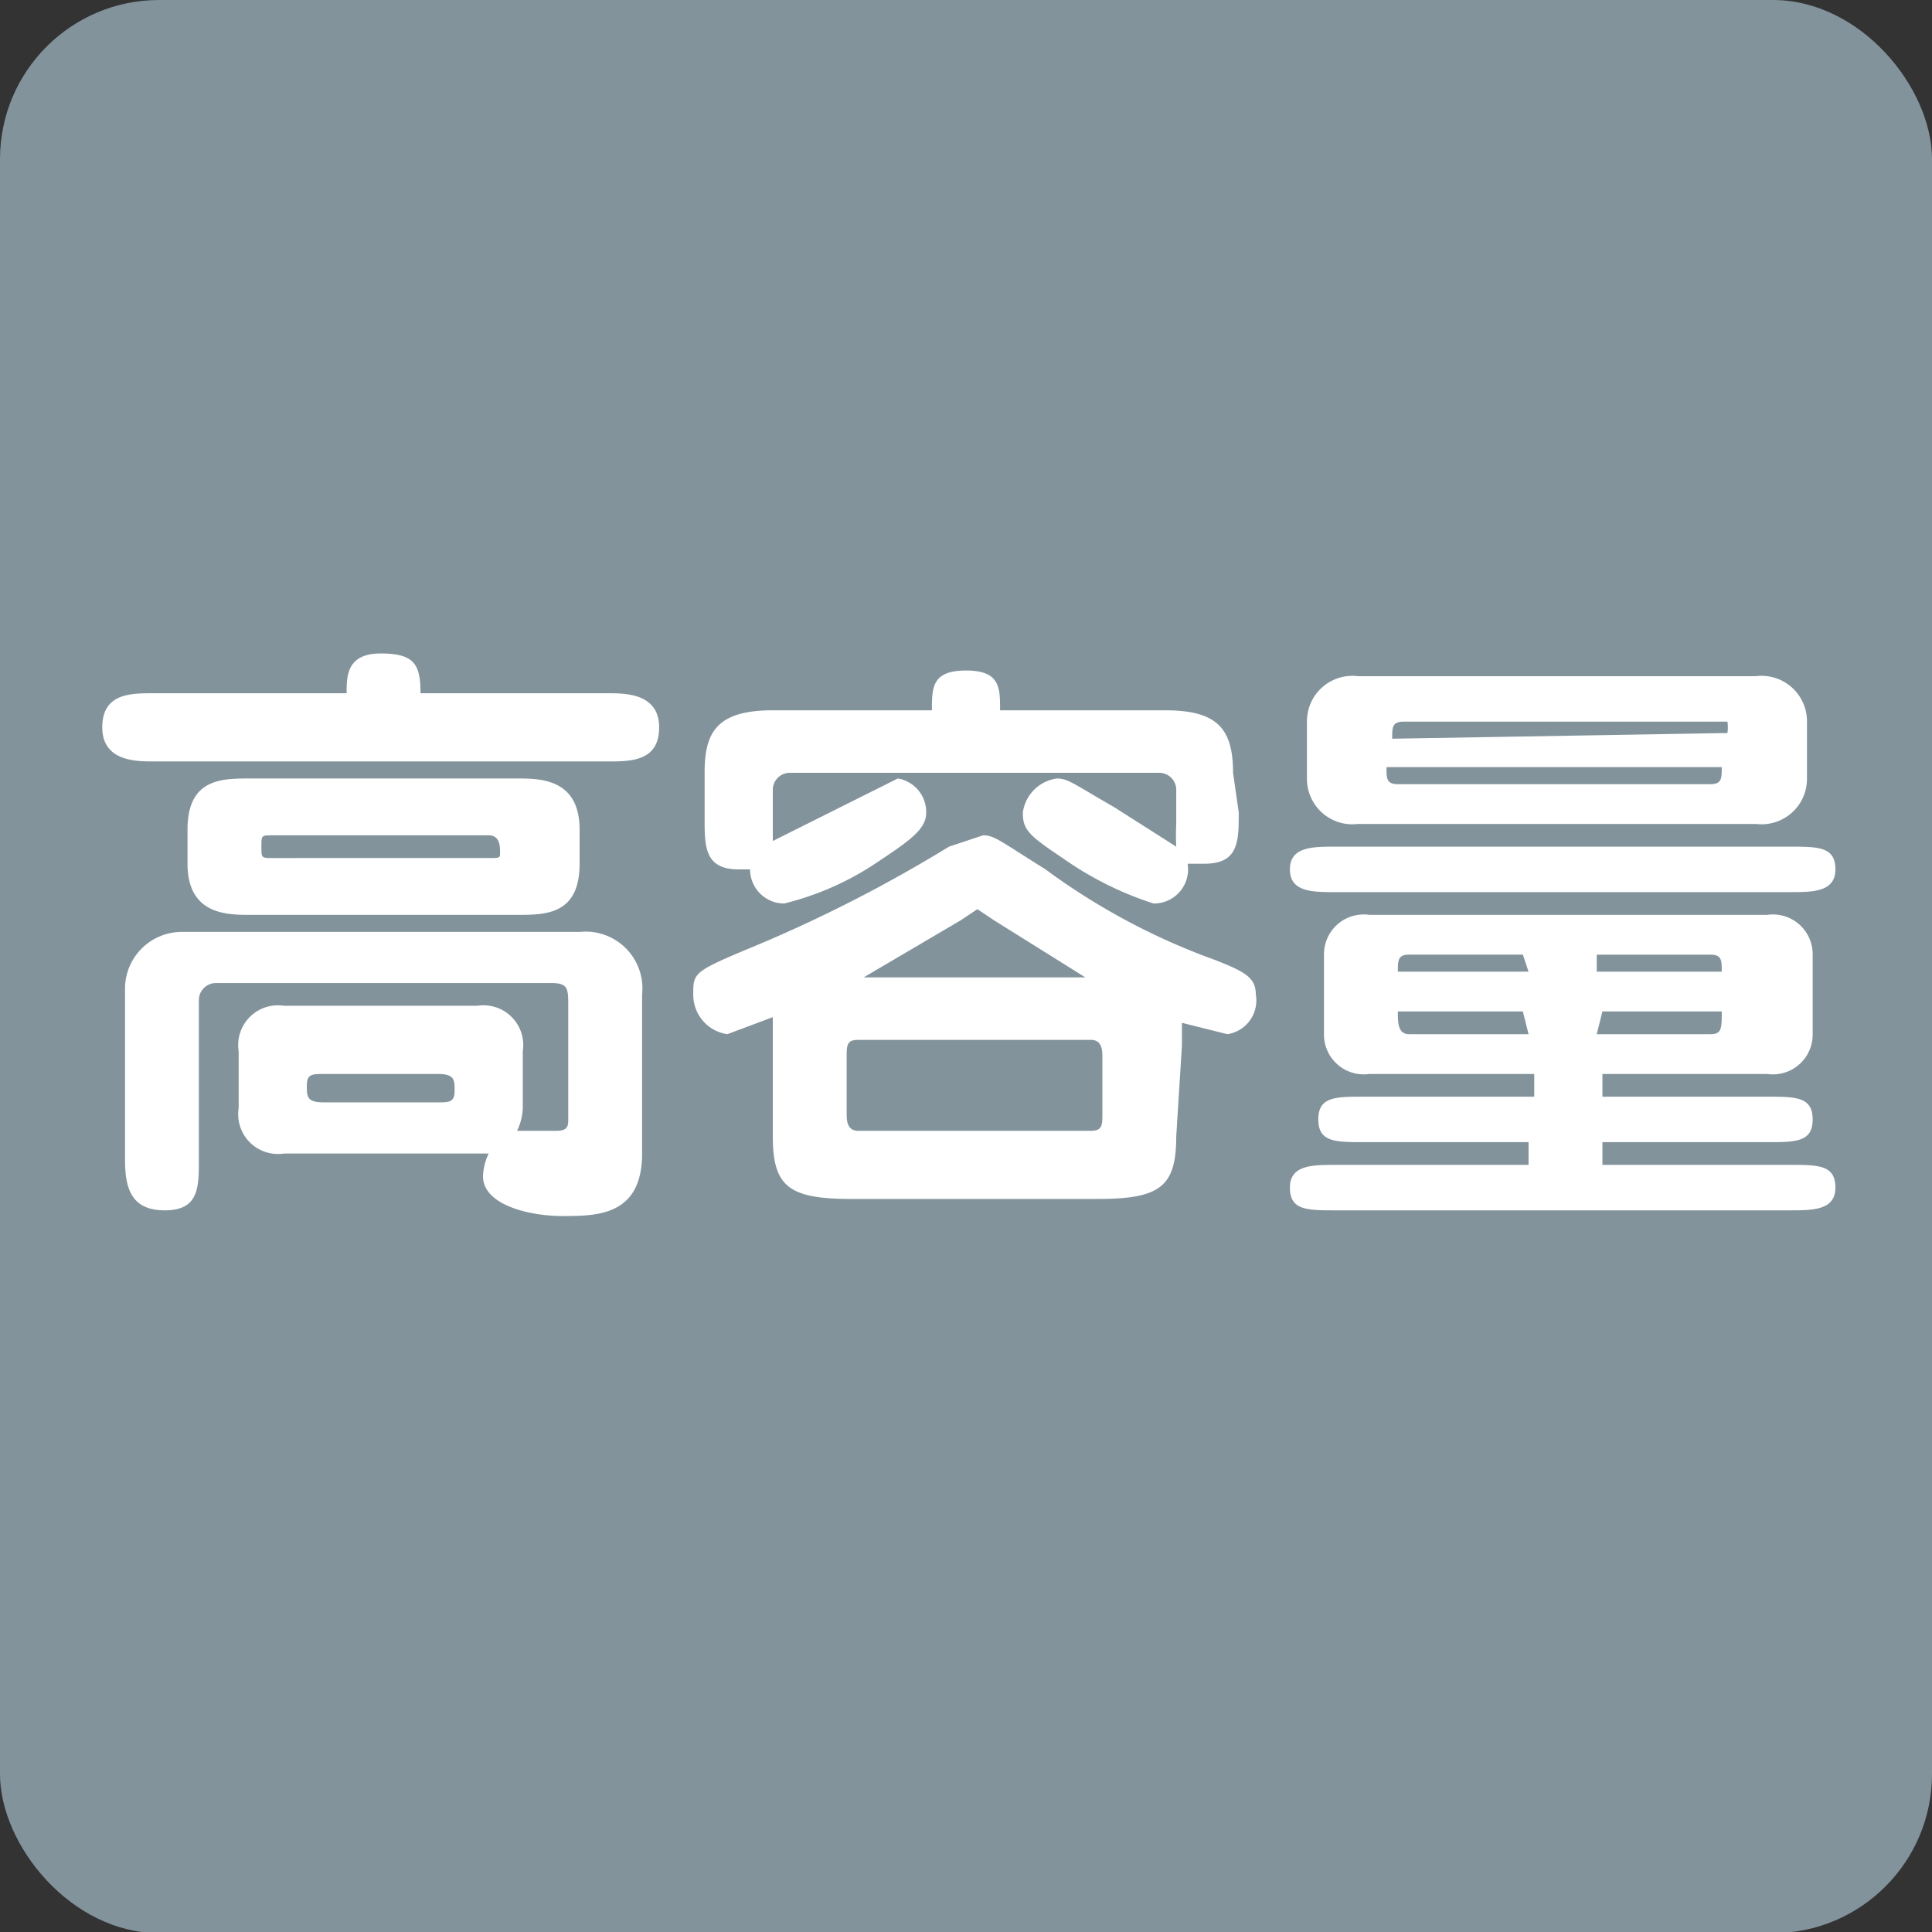 <svg xmlns="http://www.w3.org/2000/svg" width="34" height="34" viewBox="0 0 34 34">
  <rect x="0" y="0" width="34" height="34" fill="#333333" stroke="none"/>
  <defs>
    <style>
      .cls-1 {
        fill: #82939c;
      }

      .cls-2 {
        fill: #fff;
      }
    </style>
  </defs>
  <title>icon_capacity</title>
  <g id="レイヤー_2" data-name="レイヤー 2">
    <g id="レイヤー_1-2" data-name="レイヤー 1">
      <g>
        <rect class="cls-1" width="34" height="34.02" rx="2.8" ry="2.8"/>
        <g>
          <path class="cls-2" d="M10.7,12.2c.3,0,.9,0,.9.6s-.5.6-.9.6h-8c-.3,0-.9,0-.9-.6s.5-.6.9-.6H6.1c0-.3,0-.7.6-.7s.7.2.7.7ZM5,20.3a.7.7,0,0,1-.8-.8v-1a.7.7,0,0,1,.8-.8H8.4a.7.7,0,0,1,.8.8v1a1,1,0,0,1-.1.4h.7c.2,0,.2-.1.2-.2v-2c0-.3,0-.4-.3-.4H3.8a.3.3,0,0,0-.3.3v2.8c0,.5,0,.9-.6.9s-.7-.4-.7-.9V17.4a1,1,0,0,1,1-1h7a1,1,0,0,1,1.1,1.1v2.8c0,1.1-.8,1.1-1.4,1.1s-1.4-.2-1.4-.7a1,1,0,0,1,.1-.4H5Zm4.1-6.6c.4,0,1.1,0,1.1.9v.6c0,.9-.6.9-1.1.9H4.4c-.4,0-1.1,0-1.1-.9v-.6c0-.9.6-.9,1.1-.9Zm-4.3,1c-.2,0-.2,0-.2.2s0,.2.2.2H8.6c.2,0,.2,0,.2-.1s0-.3-.2-.3Zm.9,4.2c-.2,0-.3,0-.3.2s0,.3.3.3h2c.2,0,.3,0,.3-.2s0-.3-.3-.3Z"/>
          <path class="cls-2" d="M20.7,20c0,.9-.3,1.1-1.4,1.1H15c-1.1,0-1.4-.2-1.4-1.1V18.3c0-.1,0-.2,0-.4l-.8.3a.7.7,0,0,1-.6-.7c0-.4,0-.4,1.2-.9a24.9,24.9,0,0,0,3.3-1.7l.6-.2c.2,0,.3.1,1.1.6a11.7,11.7,0,0,0,3,1.6c.5.2.7.3.7.6a.6.6,0,0,1-.5.7l-.8-.2c0,.2,0,.3,0,.4Zm1.1-5.7c0,.5,0,.9-.6.9h-.3a.6.6,0,0,1-.6.7,5.9,5.9,0,0,1-1.6-.8c-.6-.4-.7-.5-.7-.8a.7.7,0,0,1,.6-.6c.2,0,.3.1,1,.5l1.1.7a3.8,3.8,0,0,1,0-.4v-.6a.3.3,0,0,0-.3-.3H13.9a.3.3,0,0,0-.3.3v.9l1.4-.7.8-.4a.6.6,0,0,1,.5.6c0,.3-.3.5-.9.9a5.1,5.1,0,0,1-1.6.7.6.6,0,0,1-.6-.6h-.2c-.6,0-.6-.4-.6-.9v-.8c0-.7.2-1.1,1.2-1.1h2.8c0-.4,0-.7.6-.7s.6.3.6.7h2.9c.9,0,1.2.3,1.2,1.1Zm-6.7,4c-.2,0-.2.1-.2.3v1c0,.1,0,.3.2.3h4.1c.2,0,.2-.1.2-.3v-1c0-.1,0-.3-.2-.3Zm4-1.1-1.6-1-.3-.2-.3.2-1.7,1Z"/>
          <path class="cls-2" d="M31.5,14.9c.5,0,.8,0,.8.4s-.4.4-.8.4H23.5c-.4,0-.8,0-.8-.4s.4-.4.8-.4Zm-3.3,4.4h2.9c.5,0,.8,0,.8.4s-.3.4-.8.4H28.2v.4h3.3c.5,0,.8,0,.8.4s-.4.4-.8.4h-8c-.5,0-.8,0-.8-.4s.4-.4.8-.4h3.4v-.4H24c-.5,0-.8,0-.8-.4s.3-.4.8-.4h3v-.4H24.1a.7.7,0,0,1-.8-.7V16.8a.7.7,0,0,1,.8-.7h7a.7.7,0,0,1,.8.7v1.4a.7.7,0,0,1-.8.7H28.2Zm3.6-5.6a.8.8,0,0,1-.9.8h-7a.8.8,0,0,1-.9-.8v-1a.8.8,0,0,1,.9-.8h7a.8.8,0,0,1,.9.8Zm-1.4-.8a.7.7,0,0,0,0-.2H24.7c-.2,0-.2.1-.2.3Zm-6,.6c0,.2,0,.3.2.3h5.5c.2,0,.2-.1.2-.3Zm2.4,3.3H24.8c-.2,0-.2.1-.2.3h2.3Zm0,1H24.6c0,.2,0,.4.2.4h2.1Zm1.3-.7h2.2c0-.2,0-.3-.2-.3h-2Zm0,1.1h2c.2,0,.2-.1.2-.4H28.2Z"/>
        </g>
      </g>
    </g>
  </g>
</svg>
